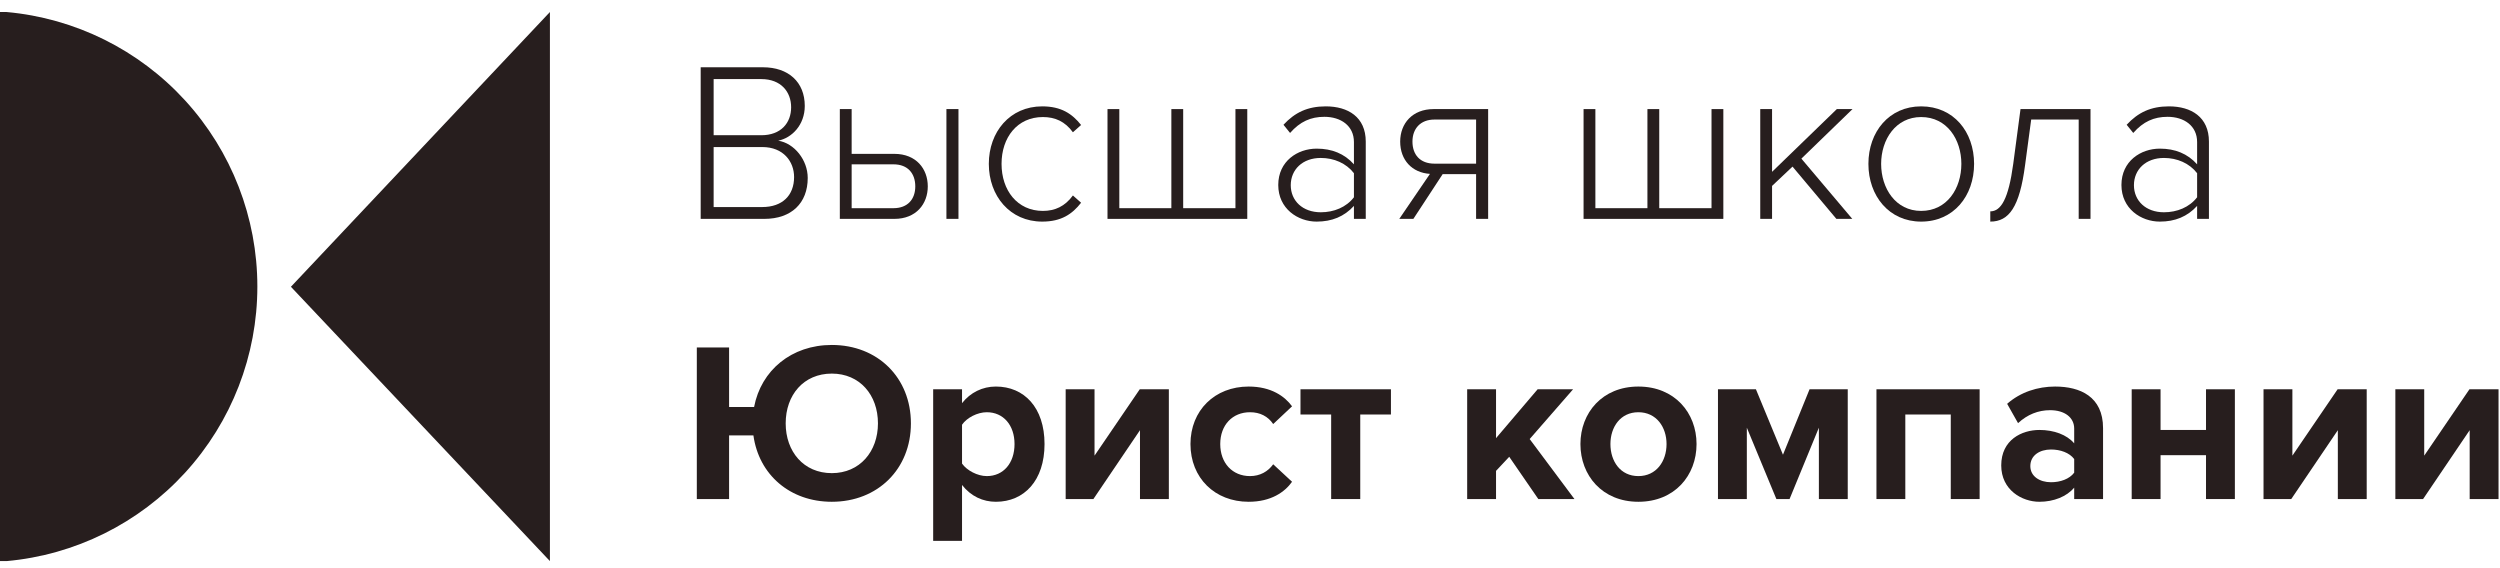 <?xml version="1.0" encoding="UTF-8"?> <svg xmlns="http://www.w3.org/2000/svg" width="176" height="40" viewBox="0 0 176 40" fill="none"> <g clip-path="url(#clip0_134_6)"> <path d="M53.808 15.409C55.712 15.409 56.864 14.305 56.864 12.528C56.864 11.264 55.92 10.081 54.784 9.904C55.744 9.712 56.656 8.8 56.656 7.456C56.656 5.776 55.504 4.736 53.712 4.736H49.328V15.409H53.808ZM53.6 9.52H50.24V5.568H53.6C54.976 5.568 55.696 6.464 55.696 7.552C55.696 8.656 54.976 9.52 53.6 9.52ZM53.664 14.576H50.24V10.352H53.664C55.152 10.352 55.904 11.377 55.904 12.464C55.904 13.761 55.072 14.576 53.664 14.576Z" fill="#271E1E"></path> <path d="M59.124 7.68V15.409H62.964C64.5 15.409 65.316 14.352 65.316 13.12C65.316 11.889 64.5 10.832 62.964 10.832H59.956V7.68H59.124ZM62.9 11.569C63.924 11.569 64.436 12.225 64.436 13.12C64.436 14.017 63.908 14.656 62.9 14.656H59.956V11.569H62.9ZM67.476 15.409V7.68H66.628V15.409H67.476Z" fill="#271E1E"></path> <path d="M73.373 15.601C74.717 15.601 75.485 15.072 76.109 14.273L75.533 13.761C74.973 14.528 74.269 14.848 73.421 14.848C71.613 14.848 70.509 13.393 70.509 11.537C70.509 9.68 71.613 8.24 73.421 8.24C74.269 8.24 74.973 8.544 75.533 9.312L76.109 8.8C75.485 8.016 74.717 7.488 73.373 7.488C71.101 7.488 69.613 9.28 69.613 11.537C69.613 13.793 71.101 15.601 73.373 15.601Z" fill="#271E1E"></path> <path d="M86.976 7.68V14.656H83.296V7.68H82.464V14.656H78.8V7.68H77.968V15.409H87.808V7.68H86.976Z" fill="#271E1E"></path> <path d="M96.149 15.409V9.968C96.149 8.24 94.901 7.488 93.333 7.488C92.053 7.488 91.157 7.92 90.357 8.784L90.821 9.36C91.525 8.56 92.277 8.224 93.237 8.224C94.389 8.224 95.317 8.848 95.317 10.001V11.569C94.645 10.816 93.765 10.464 92.693 10.464C91.349 10.464 89.989 11.345 89.989 13.024C89.989 14.688 91.365 15.601 92.693 15.601C93.765 15.601 94.629 15.248 95.317 14.496V15.409H96.149ZM92.981 14.944C91.701 14.944 90.869 14.129 90.869 13.04C90.869 11.937 91.701 11.12 92.981 11.12C93.909 11.12 94.773 11.489 95.317 12.193V13.889C94.773 14.592 93.909 14.944 92.981 14.944Z" fill="#271E1E"></path> <path d="M99.501 15.409L101.565 12.257H103.917V15.409H104.765V7.68H100.925C99.437 7.68 98.573 8.688 98.573 9.968C98.573 11.264 99.405 12.161 100.669 12.241L98.509 15.409H99.501ZM100.989 11.521C99.965 11.521 99.437 10.88 99.437 9.968C99.437 9.056 99.997 8.416 100.989 8.416H103.917V11.521H100.989Z" fill="#271E1E"></path> <path d="M120.491 7.68V14.656H116.811V7.68H115.979V14.656H112.315V7.68H111.483V15.409H121.323V7.68H120.491Z" fill="#271E1E"></path> <path d="M130.401 15.409L126.817 11.168L130.417 7.68H129.313L124.753 12.097V7.68H123.921V15.409H124.753V13.088L126.193 11.729L129.281 15.409H130.401Z" fill="#271E1E"></path> <path d="M135.248 15.601C137.536 15.601 138.976 13.793 138.976 11.537C138.976 9.28 137.536 7.488 135.248 7.488C132.992 7.488 131.536 9.28 131.536 11.537C131.536 13.793 132.992 15.601 135.248 15.601ZM135.248 14.848C133.456 14.848 132.432 13.264 132.432 11.537C132.432 9.824 133.456 8.24 135.248 8.24C137.072 8.24 138.08 9.824 138.08 11.537C138.08 13.264 137.072 14.848 135.248 14.848Z" fill="#271E1E"></path> <path d="M140.116 15.601C141.444 15.601 142.18 14.56 142.564 11.633L142.996 8.416H146.34V15.409H147.172V7.68H142.244L141.732 11.537C141.396 14.017 140.868 14.88 140.116 14.88V15.601Z" fill="#271E1E"></path> <path d="M155.509 15.409V9.968C155.509 8.24 154.261 7.488 152.693 7.488C151.413 7.488 150.517 7.92 149.717 8.784L150.181 9.36C150.885 8.56 151.637 8.224 152.597 8.224C153.749 8.224 154.677 8.848 154.677 10.001V11.569C154.005 10.816 153.125 10.464 152.053 10.464C150.709 10.464 149.349 11.345 149.349 13.024C149.349 14.688 150.725 15.601 152.053 15.601C153.125 15.601 153.989 15.248 154.677 14.496V15.409H155.509ZM152.341 14.944C151.061 14.944 150.229 14.129 150.229 13.04C150.229 11.937 151.061 11.12 152.341 11.12C153.269 11.12 154.133 11.489 154.677 12.193V13.889C154.133 14.592 153.269 14.944 152.341 14.944Z" fill="#271E1E"></path> <path d="M58.56 35.325C61.792 35.325 64.128 33.021 64.128 29.805C64.128 26.589 61.792 24.285 58.56 24.285C55.728 24.285 53.584 26.061 53.088 28.653H51.328V24.461H49.056V35.133H51.328V30.653H53.04C53.424 33.421 55.616 35.325 58.56 35.325ZM58.56 33.309C56.576 33.309 55.312 31.789 55.312 29.805C55.312 27.805 56.576 26.301 58.56 26.301C60.528 26.301 61.808 27.805 61.808 29.805C61.808 31.789 60.528 33.309 58.56 33.309Z" fill="#271E1E"></path> <path d="M70.111 35.325C72.095 35.325 73.535 33.837 73.535 31.261C73.535 28.685 72.095 27.213 70.111 27.213C69.167 27.213 68.319 27.629 67.727 28.381V27.405H65.695V38.077H67.727V34.141C68.351 34.941 69.199 35.325 70.111 35.325ZM69.471 33.517C68.815 33.517 68.063 33.117 67.727 32.637V29.901C68.063 29.405 68.815 29.021 69.471 29.021C70.639 29.021 71.423 29.933 71.423 31.261C71.423 32.605 70.639 33.517 69.471 33.517Z" fill="#271E1E"></path> <path d="M76.975 35.133L80.255 30.285V35.133H82.287V27.405H80.239L77.055 32.077V27.405H75.023V35.133H76.975Z" fill="#271E1E"></path> <path d="M87.905 35.325C89.489 35.325 90.449 34.637 90.961 33.917L89.633 32.685C89.265 33.197 88.705 33.517 88.001 33.517C86.769 33.517 85.905 32.605 85.905 31.261C85.905 29.917 86.769 29.021 88.001 29.021C88.705 29.021 89.265 29.309 89.633 29.853L90.961 28.605C90.449 27.901 89.489 27.213 87.905 27.213C85.521 27.213 83.809 28.893 83.809 31.261C83.809 33.645 85.521 35.325 87.905 35.325Z" fill="#271E1E"></path> <path d="M95.762 35.133V29.181H97.922V27.405H91.554V29.181H93.714V35.133H95.762Z" fill="#271E1E"></path> <path d="M110.841 35.133L107.689 30.909L110.745 27.405H108.249L105.321 30.845V27.405H103.289V35.133H105.321V33.149L106.249 32.157L108.297 35.133H110.841Z" fill="#271E1E"></path> <path d="M115.341 35.325C117.901 35.325 119.437 33.469 119.437 31.261C119.437 29.069 117.901 27.213 115.341 27.213C112.798 27.213 111.262 29.069 111.262 31.261C111.262 33.469 112.798 35.325 115.341 35.325ZM115.341 33.517C114.078 33.517 113.374 32.477 113.374 31.261C113.374 30.061 114.078 29.021 115.341 29.021C116.605 29.021 117.325 30.061 117.325 31.261C117.325 32.477 116.605 33.517 115.341 33.517Z" fill="#271E1E"></path> <path d="M130.081 35.133V27.405H127.393L125.521 32.013L123.617 27.405H120.945V35.133H122.977V30.109L125.057 35.133H125.985L128.049 30.109V35.133H130.081Z" fill="#271E1E"></path> <path d="M139.366 35.133V27.405H132.102V35.133H134.134V29.181H137.334V35.133H139.366Z" fill="#271E1E"></path> <path d="M148.055 35.133V30.141C148.055 27.917 146.439 27.213 144.679 27.213C143.463 27.213 142.247 27.597 141.303 28.429L142.071 29.789C142.727 29.181 143.495 28.877 144.327 28.877C145.351 28.877 146.023 29.389 146.023 30.173V31.213C145.511 30.605 144.599 30.269 143.575 30.269C142.343 30.269 140.887 30.957 140.887 32.765C140.887 34.493 142.343 35.325 143.575 35.325C144.583 35.325 145.495 34.957 146.023 34.333V35.133H148.055ZM144.391 33.949C143.591 33.949 142.935 33.533 142.935 32.813C142.935 32.061 143.591 31.645 144.391 31.645C145.047 31.645 145.687 31.869 146.023 32.317V33.277C145.687 33.725 145.047 33.949 144.391 33.949Z" fill="#271E1E"></path> <path d="M152.103 35.133V32.045H155.303V35.133H157.335V27.405H155.303V30.269H152.103V27.405H150.071V35.133H152.103Z" fill="#271E1E"></path> <path d="M161.304 35.133L164.584 30.285V35.133H166.616V27.405H164.568L161.384 32.077V27.405H159.352V35.133H161.304Z" fill="#271E1E"></path> <path d="M170.585 35.133L173.865 30.285V35.133H175.897V27.405H173.849L170.665 32.077V27.405H168.633V35.133H170.585Z" fill="#271E1E"></path> <path d="M0.467 39.501C5.288 39.067 9.774 36.843 13.04 33.267C16.306 29.69 18.118 25.02 18.118 20.174C18.118 15.328 16.306 10.658 13.04 7.081C9.774 3.505 5.288 1.281 0.467 0.847H0V39.501H0.467Z" fill="#271E1E"></path> <path d="M38.714 39.501L20.48 20.189L38.714 0.847V39.501Z" fill="#271E1E"></path> </g> <defs> <clipPath id="clip0_134_6"> <rect width="176" height="40" fill="white"></rect> </clipPath> </defs> </svg> 